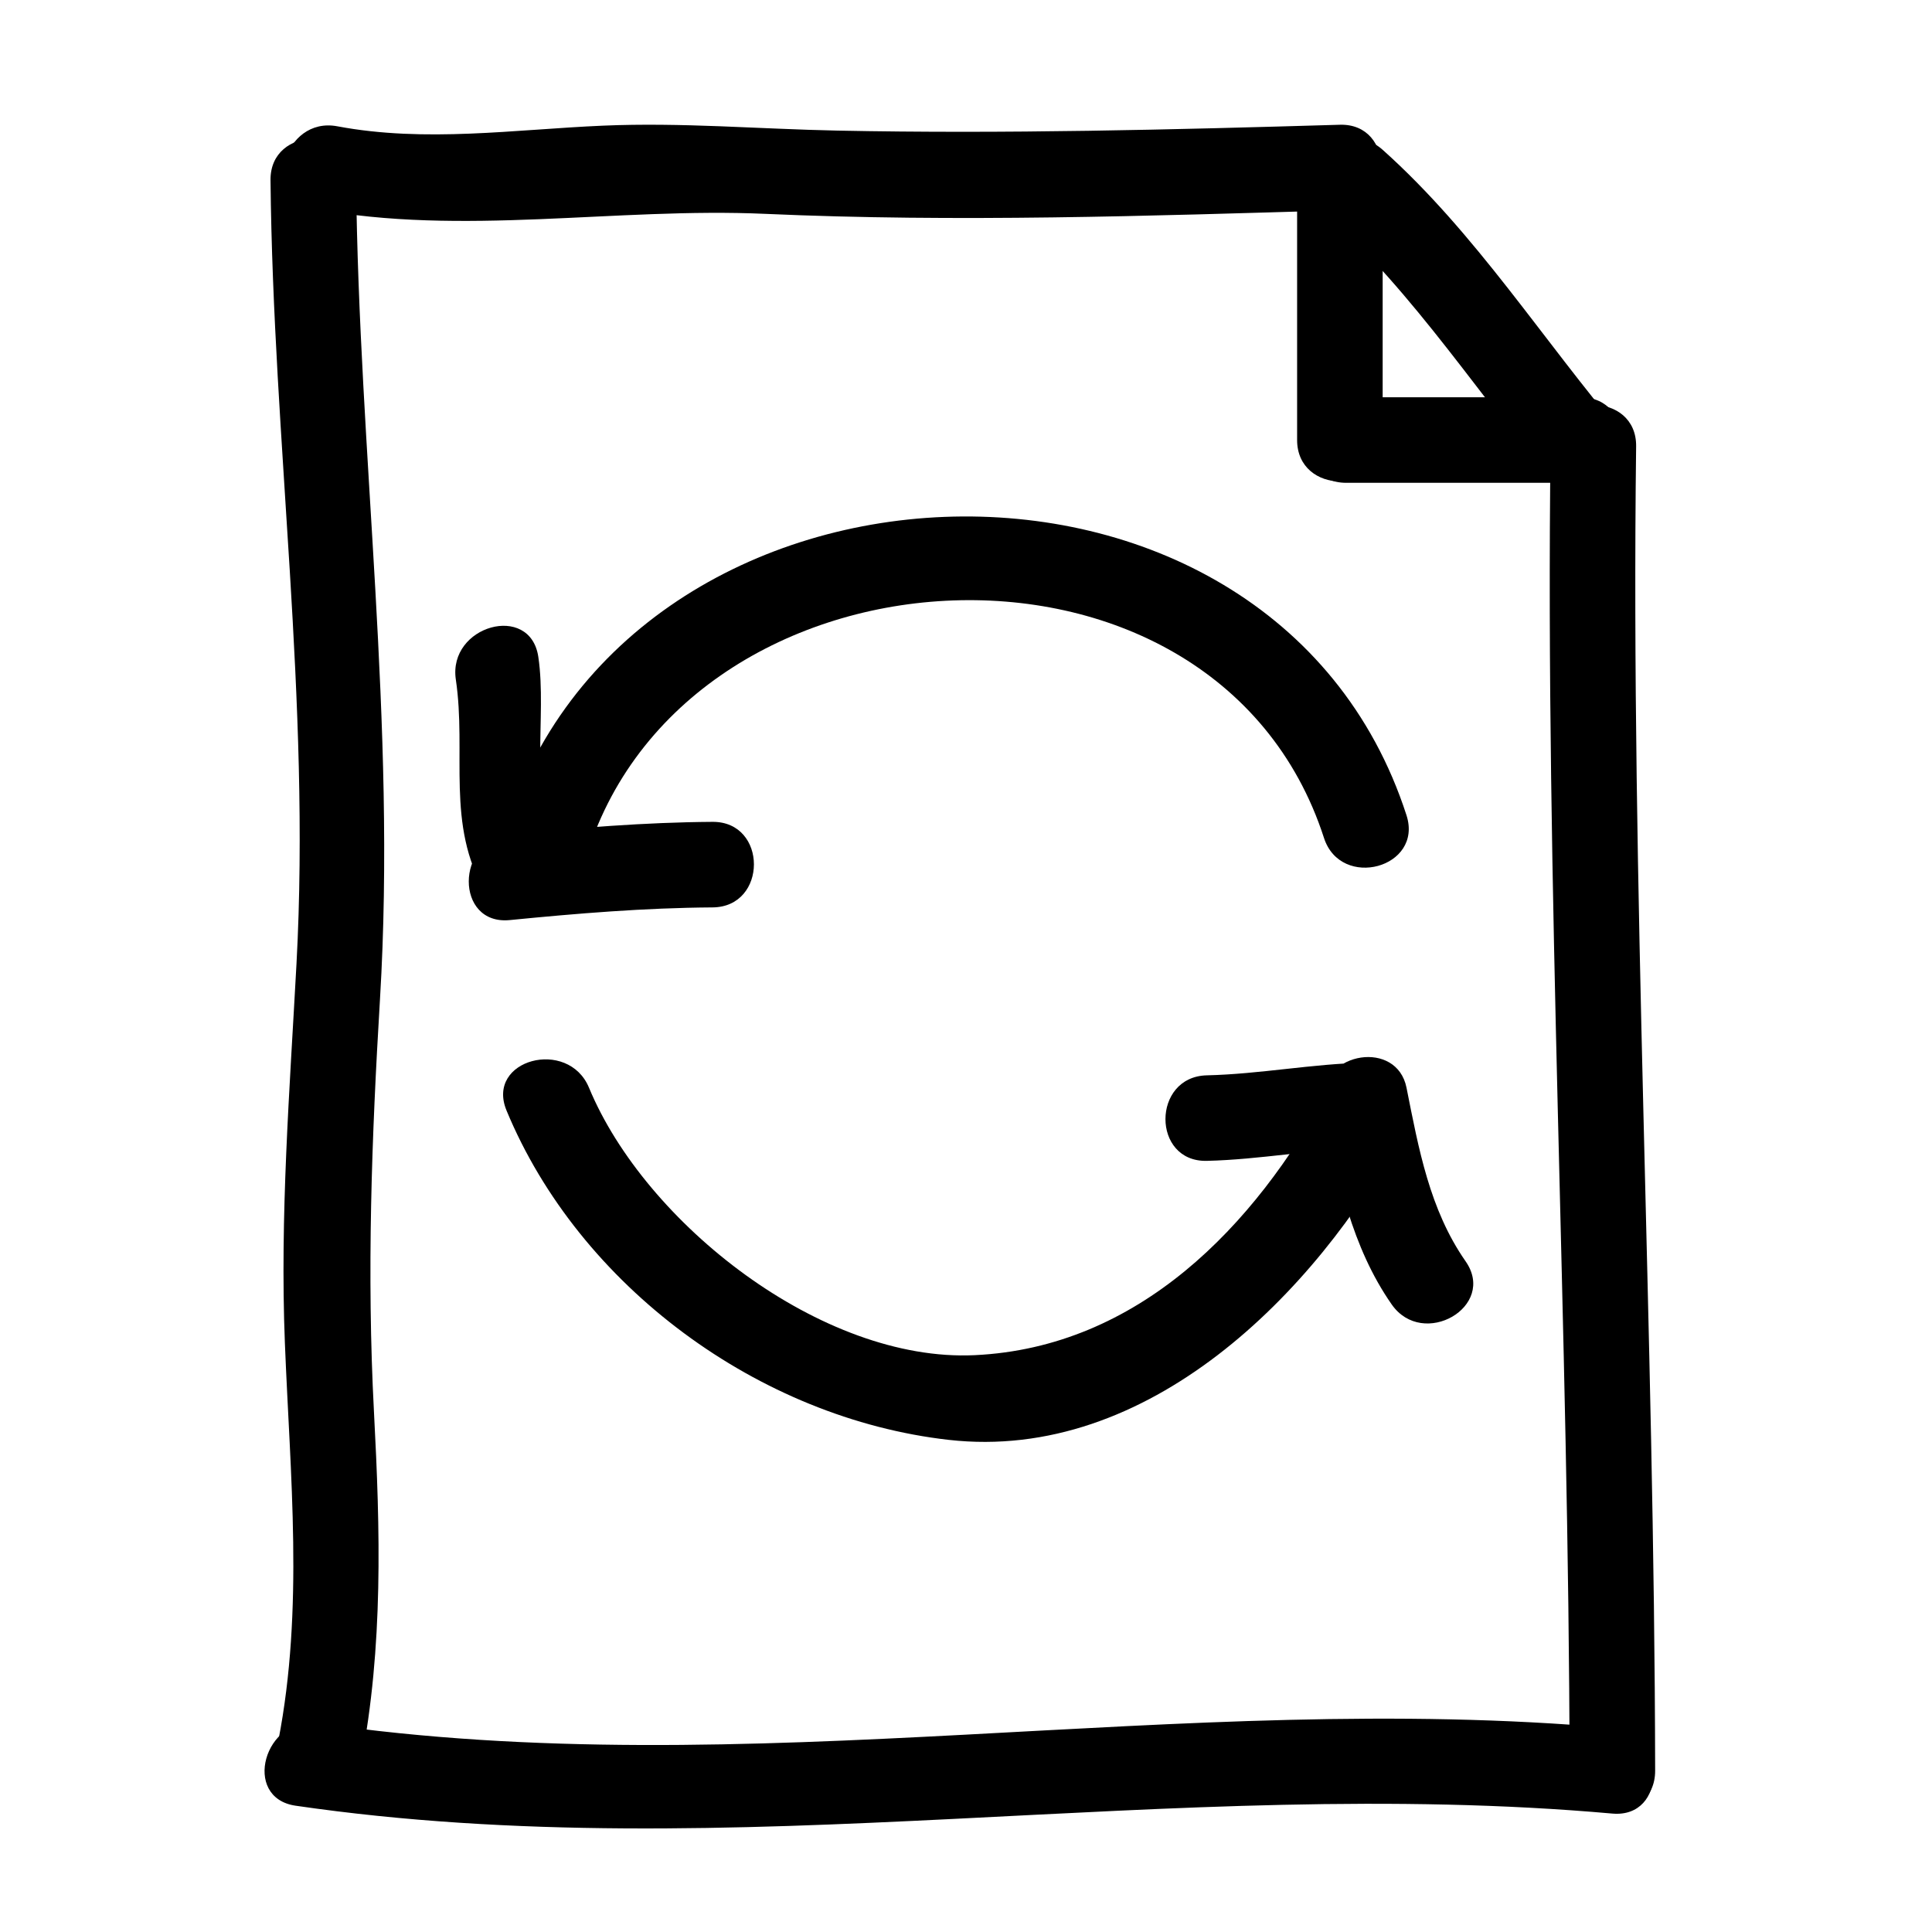 <?xml version="1.0" encoding="UTF-8"?>
<!-- Uploaded to: SVG Repo, www.svgrepo.com, Generator: SVG Repo Mixer Tools -->
<svg fill="#000000" width="800px" height="800px" version="1.1" viewBox="144 144 512 512" xmlns="http://www.w3.org/2000/svg">
 <g>
  <path d="m215.69 191.75c0.711 69.648 10.652 137.79 6.883 207.66-1.809 33.535-4.41 66.832-3.078 100.43 1.395 35.281 5.055 70.414-1.719 105.39-2.766 14.277 19.086 20.367 21.859 6.019 5.984-30.914 5.125-61.727 3.473-93.035-1.941-36.758-0.609-72.805 1.598-109.52 4.387-73.078-5.598-144.11-6.344-216.95-0.152-14.605-22.824-14.621-22.672 0.004z"/>
  <path d="m227.37 199.33c39.035 7.34 79.891-0.43 119.45 1.344 50.707 2.266 101.56 0.551 152.26-0.941 14.59-0.43 14.625-23.102 0-22.672-44.406 1.305-88.801 2.445-133.23 1.547-20.711-0.418-41.301-2.203-62.023-1.309-23.539 1.008-47.02 4.57-70.434 0.168-14.277-2.688-20.371 19.16-6.019 21.863z"/>
  <path d="m494.43 199.77c24.758 22.172 42.406 50.418 63.816 75.57 9.488 11.156 25.449-4.961 16.031-16.031-21.41-25.164-39.047-53.391-63.816-75.57-10.855-9.719-26.941 6.258-16.031 16.031z"/>
  <path d="m582.63 613.28c-0.18-117.02-6.5-233.96-5.039-350.99 0.18-14.625-22.488-14.605-22.672 0-1.461 117.03 4.856 233.97 5.039 350.99 0.02 14.617 22.691 14.621 22.672 0z"/>
  <path d="m222.33 622.53c116.09 16.93 232.46-8.281 348.96 2.086 14.57 1.293 14.445-21.387 0-22.672-114.38-10.176-229.06 15.332-342.93-1.281-14.297-2.086-20.449 19.762-6.027 21.867z"/>
  <path d="m510.42 260.61v-67.18c0-14.621-22.672-14.621-22.672 0v67.18c0 14.621 22.672 14.621 22.672 0z"/>
  <path d="m500.76 271.95h62.137c14.621 0 14.621-22.672 0-22.672h-62.137c-14.621 0-14.621 22.672 0 22.672z"/>
  <path d="m264.8 324.09c2.898 19.488-2.719 38.445 7.859 56.453 7.402 12.59 27 1.188 19.578-11.441-8.484-14.434-3.176-34.91-5.578-51.031-2.144-14.426-23.984-8.273-21.859 6.019z"/>
  <path d="m279.09 387.83c17.871-1.762 35.777-3.246 53.742-3.359 14.617-0.098 14.625-22.766 0-22.672-17.965 0.117-35.871 1.598-53.742 3.359-14.41 1.418-14.551 24.102 0 22.672z"/>
  <path d="m463.82 451.64c14.055-0.328 27.918-3.062 41.984-3.359 6.176-0.125 11.336-5.059 11.336-11.336v-1.676c-7.422 1.004-14.844 2.004-22.262 3.019 3.578 17.941 7.289 36.133 17.938 51.402 8.293 11.895 27.961 0.578 19.578-11.441-9.551-13.699-12.445-29.91-15.652-45.992-2.551-12.785-22.262-9.516-22.262 3.019v1.676c3.777-3.777 7.559-7.559 11.336-11.336-14.066 0.297-27.926 3.031-41.984 3.359-14.609 0.336-14.645 23.008-0.012 22.664z"/>
  <path d="m298.41 374.46c23.613-88.902 167.36-98.293 196.46-8.395 4.484 13.844 26.375 7.918 21.859-6.031-35.832-110.72-210.62-102.89-240.18 8.402-3.758 14.145 18.109 20.141 21.859 6.023z"/>
  <path d="m278.23 438.29c19.336 46.652 66.98 81.586 117.14 87.285 52.879 6.004 97.281-38.867 120.22-81.223 6.961-12.855-12.609-24.297-19.578-11.441-19.559 36.113-50.375 68.176-93.719 70.223-40.473 1.914-87.301-34.918-102.2-70.871-5.516-13.309-27.465-7.484-21.859 6.027z"/>
 </g>
</svg>